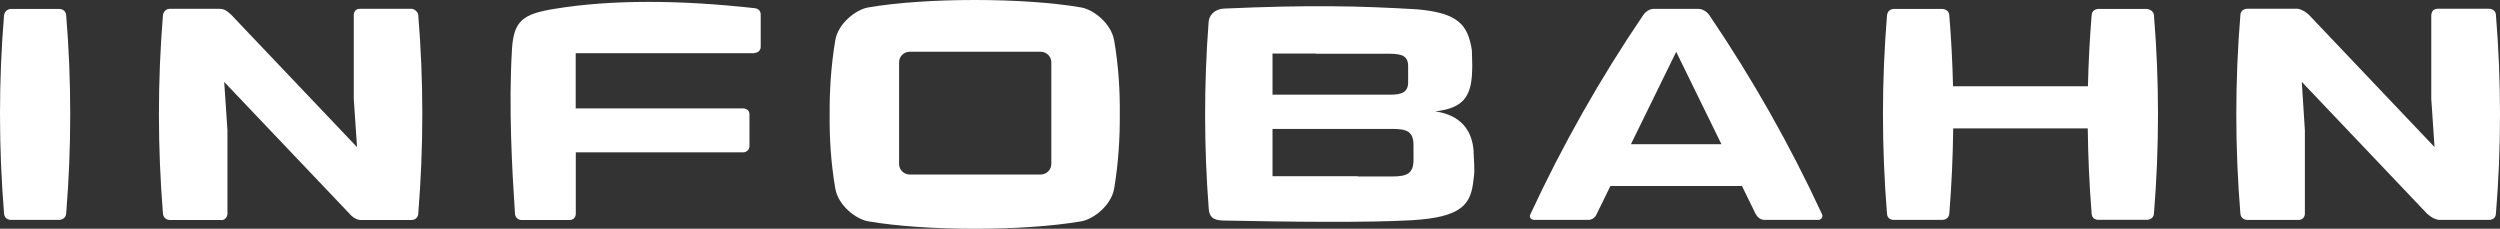 <svg width="153" height="14" viewBox="0 0 153 14" fill="none" xmlns="http://www.w3.org/2000/svg">
<rect x="0" y="0" width="153" height="14" fill="#333333" stroke="none"/>
<path d="M46.166 3.241C46.166 3.241 46.555 3.241 46.555 2.85V0.904C46.555 0.657 46.415 0.524 46.171 0.499C41.657 0 37.462 -0.04 33.926 0.543C32.001 0.855 31.437 1.27 31.332 3.028C31.123 6.546 31.337 10.349 31.517 13.086C31.527 13.259 31.667 13.461 31.916 13.466H34.849C35.238 13.466 35.238 13.096 35.238 13.096V9.322H45.503C45.503 9.322 45.632 9.322 45.742 9.223C45.867 9.109 45.867 8.951 45.867 8.951V7C45.867 7 45.867 6.812 45.757 6.733C45.627 6.63 45.498 6.634 45.498 6.634H35.233V3.255H46.156L46.166 3.241Z" fill="white"/>
<path d="M131.821 13.086C132.15 9.04 132.155 4.97 131.821 0.924C131.791 0.598 131.407 0.548 131.407 0.548H128.414C128.414 0.548 128.04 0.548 128.01 0.914C127.89 2.366 127.816 3.824 127.781 5.281H119.526C119.491 3.829 119.416 2.381 119.296 0.934C119.267 0.553 118.878 0.548 118.878 0.548H115.895C115.895 0.548 115.526 0.548 115.486 0.934C115.152 4.984 115.157 9.055 115.486 13.101C115.516 13.461 115.885 13.457 115.885 13.457H118.878C118.878 13.457 119.252 13.457 119.296 13.091C119.436 11.352 119.516 9.603 119.536 7.86H127.771C127.791 9.608 127.87 11.352 128.01 13.096C128.04 13.457 128.404 13.452 128.404 13.452H131.397C131.397 13.452 131.791 13.452 131.821 13.076V13.086Z" fill="white"/>
<path d="M152.749 13.096C153.084 9.04 153.084 4.96 152.749 0.899C152.719 0.538 152.335 0.534 152.335 0.534H149.153C149.153 0.534 149.009 0.558 148.919 0.622C148.834 0.687 148.794 0.899 148.794 0.899V6.052L148.994 9.001L141.307 0.909C141.307 0.909 141.103 0.721 140.933 0.642C140.664 0.514 140.574 0.534 140.574 0.534H137.532C137.532 0.534 137.143 0.538 137.113 0.899C136.779 4.955 136.779 9.03 137.113 13.086C137.148 13.452 137.527 13.461 137.527 13.461H140.689C140.689 13.461 140.829 13.457 140.933 13.368C141.058 13.264 141.058 13.086 141.058 13.086V7.968L140.869 5.009L148.545 13.086C148.545 13.086 148.769 13.269 148.869 13.323C149.113 13.457 149.278 13.457 149.278 13.457H152.35C152.35 13.457 152.724 13.461 152.749 13.091V13.096Z" fill="white"/>
<path d="M4.049 13.081C4.379 9.03 4.384 4.96 4.049 0.914C4.01 0.548 3.635 0.548 3.635 0.548H0.653C0.653 0.548 0.334 0.548 0.249 0.914C-0.085 4.965 -0.08 9.03 0.249 13.081C0.279 13.452 0.653 13.457 0.653 13.457H3.635C3.635 13.457 4.01 13.447 4.049 13.081Z" fill="white"/>
<path d="M25.596 13.081C25.926 9.03 25.931 4.955 25.596 0.899C25.587 0.781 25.402 0.538 25.178 0.538H22.02C21.651 0.538 21.651 0.909 21.651 0.909V6.056L21.851 9.006L14.16 0.914C14.16 0.914 13.9 0.672 13.776 0.613C13.621 0.538 13.426 0.538 13.426 0.538H10.384C10.384 0.538 10.05 0.538 9.975 0.909C9.641 4.965 9.646 9.04 9.975 13.096C10.025 13.466 10.399 13.466 10.399 13.466H13.536C13.536 13.466 13.676 13.501 13.806 13.363C13.92 13.239 13.92 13.101 13.92 13.101V7.973L13.721 5.014L21.387 13.076C21.387 13.076 21.711 13.486 22.12 13.466H25.173C25.492 13.466 25.592 13.21 25.602 13.086L25.596 13.081Z" fill="white"/>
<path d="M90.188 9.297C90.113 7.939 89.35 7.03 87.839 6.817C89.28 6.644 89.974 6.145 90.078 4.653C90.113 4.13 90.108 3.833 90.078 3.068C89.829 1.472 89.195 0.8 86.761 0.573C83.16 0.356 80.113 0.296 74.94 0.524C74.277 0.553 73.998 0.973 73.968 1.339C73.678 5.138 73.683 8.956 73.973 12.755C74.008 13.205 74.162 13.481 74.851 13.496C78.99 13.58 83.654 13.63 86.347 13.481C89.584 13.299 90.028 12.444 90.183 10.962C90.228 10.552 90.258 10.656 90.183 9.297H90.188ZM77.878 3.275H80.527V3.29H85.061C85.809 3.29 86.178 3.438 86.178 4.046V5.034C86.178 5.641 85.804 5.795 85.061 5.795H77.878V3.275ZM86.507 9.766C86.507 10.621 86.118 10.799 85.205 10.799H83.09V10.784H77.878V7.889H85.205C86.118 7.889 86.507 8.052 86.507 8.897V9.766Z" fill="white"/>
<path d="M107.451 13.096C107.555 13.303 107.76 13.457 107.974 13.457H111.276C111.461 13.457 111.58 13.279 111.511 13.116C109.545 8.872 107.236 4.797 104.608 0.924C104.353 0.563 103.979 0.543 103.979 0.543H101.181C101.181 0.543 100.817 0.543 100.558 0.934C97.929 4.807 95.625 8.882 93.654 13.126C93.57 13.303 93.704 13.457 93.904 13.457H97.191C97.395 13.457 97.59 13.363 97.7 13.136C97.809 12.908 98.557 11.382 98.557 11.382H106.608C106.608 11.382 107.346 12.889 107.446 13.096H107.451ZM99.814 8.823L102.583 3.171L105.351 8.823H99.809H99.814Z" fill="white"/>
<path d="M64.341 10.038C64.341 10.389 64.047 10.68 63.688 10.68H55.673C55.314 10.68 55.024 10.389 55.024 10.038V3.809C55.024 3.453 55.319 3.167 55.673 3.167H63.688C64.047 3.167 64.341 3.458 64.341 3.809V10.038ZM68.182 2.465C68.007 1.433 66.92 0.583 66.162 0.454C64.406 0.153 62.062 0 59.653 0C57.249 0 54.9 0.153 53.139 0.454C52.381 0.583 51.293 1.433 51.119 2.465C50.855 4.046 50.765 5.572 50.775 7C50.76 8.428 50.849 9.954 51.119 11.535C51.293 12.567 52.381 13.417 53.139 13.546C54.9 13.847 57.244 14 59.653 14C62.057 14 64.406 13.847 66.167 13.546C66.925 13.417 68.012 12.567 68.187 11.535C68.451 9.954 68.541 8.428 68.531 7C68.546 5.567 68.456 4.046 68.187 2.465H68.182Z" fill="white"/>
</svg>
